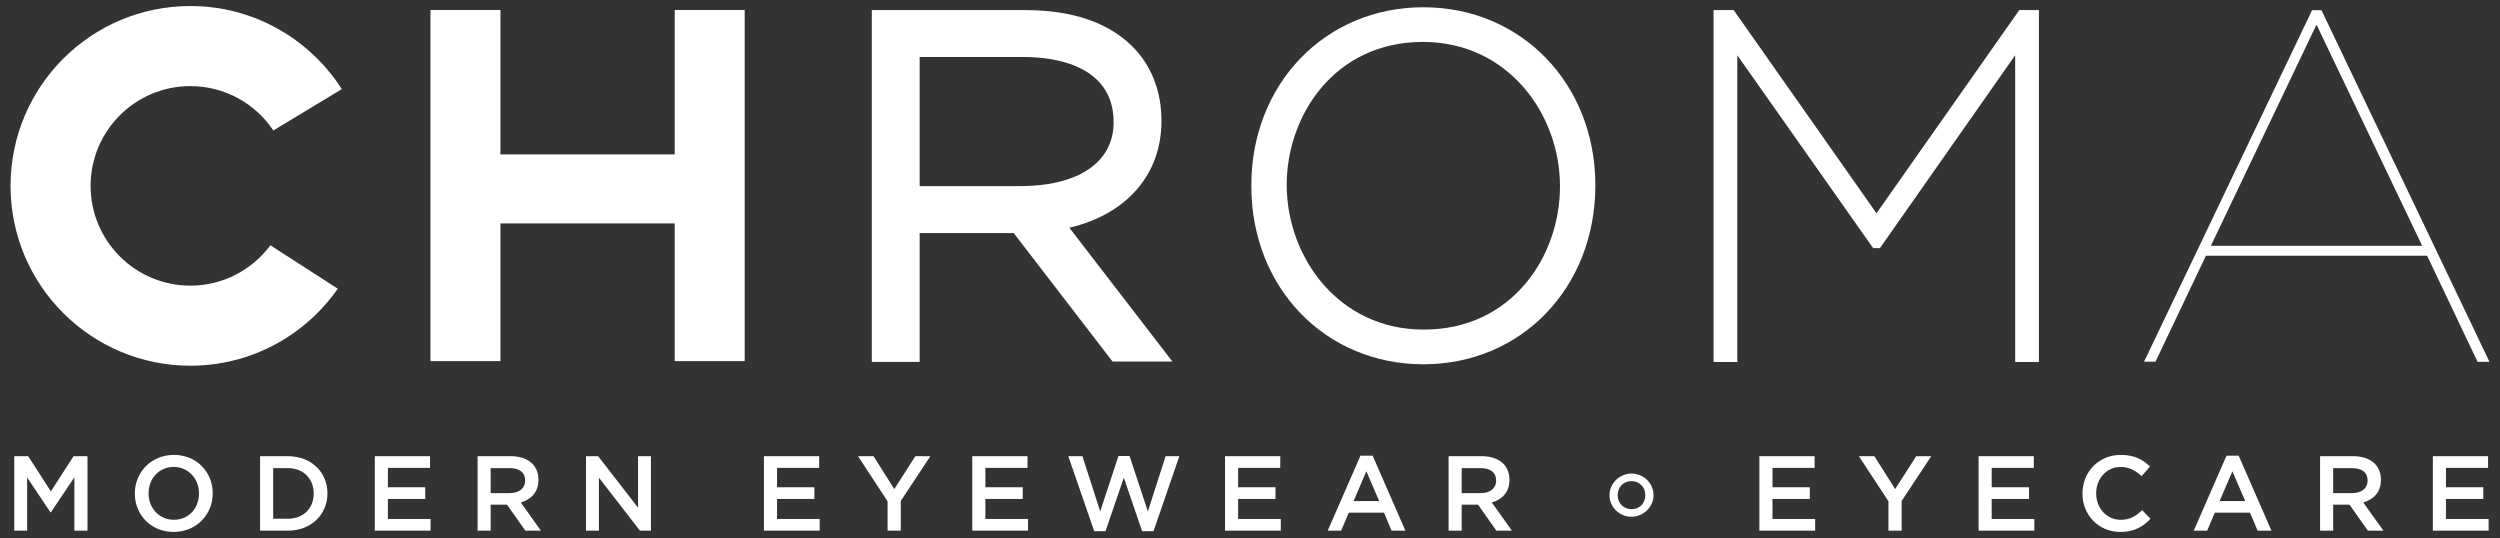 <?xml version="1.0" encoding="utf-8"?>
<!-- Generator: Adobe Illustrator 25.4.1, SVG Export Plug-In . SVG Version: 6.00 Build 0)  -->
<svg version="1.1" id="Layer_1" xmlns="http://www.w3.org/2000/svg" xmlns:xlink="http://www.w3.org/1999/xlink" x="0px" y="0px"
	 viewBox="0 0 474 102" style="enable-background:new 0 0 474 102;" xml:space="preserve">
<rect x="0" y="0" width="474" height="102" fill="#333333" stroke="none"/>
<style type="text/css">
	.st0{fill:#FFFFFF;}
</style>
<g>
	<path class="st0" d="M220.214,22.917c0-5.622-1.899-10.494-5.493-14.087
		c-4.589-4.591-11.456-6.918-20.408-6.918h-29.017v66.71h9.071V44.189h17.828l18.747,24.363h11.349
		l-19.533-25.365C213.707,40.571,220.214,33.044,220.214,22.917z M174.367,10.806h19.767
		c5.114,0,17.008,1.206,17.008,12.379c0,7.583-6.657,12.11-17.809,12.11H174.367V10.806z"/>
	<path class="st0" d="M269.866,1.377c-18.593,0-32.613,14.512-32.613,33.757v0.176
		c0,19.245,14.021,33.756,32.613,33.756c18.594,0,32.614-14.511,32.614-33.931
		C302.48,15.889,288.459,1.377,269.866,1.377z M269.951,62.492c-16.27,0-25.991-13.866-25.991-27.442
		c0-13.137,9.049-27.1,25.819-27.1c16.27,0,25.991,13.866,25.991,27.271v0.171
		C295.77,48.529,286.721,62.492,269.951,62.492z"/>
	<polygon class="st0" points="382.862,1.905 355.782,40.437 328.767,1.997 328.702,1.905 324.893,1.905 
		324.893,68.631 329.393,68.631 329.393,10.478 355.148,47.044 356.434,47.044 382.077,10.479 
		382.077,68.631 386.579,68.631 386.579,1.905 	"/>
	<path class="st0" d="M440.151,1.937h-1.786l-31.849,66.633h2.165l9.561-20.084h41.94l9.561,20.106H472
		L440.151,1.937z M419.18,46.605L439.211,4.665l20.031,41.94H419.18z"/>
	<path class="st0" d="M36.096,54.158c-10.447,0-18.917-8.469-18.917-18.917s8.469-18.917,18.917-18.917
		c6.56,0,12.338,3.342,15.731,8.414l12.979-7.842c-6.059-9.463-16.64-15.752-28.71-15.752
		C17.265,1.144,2,16.41,2,35.241s15.265,34.096,34.096,34.096c11.575,0,21.786-5.781,27.95-14.6
		l-12.779-8.231C47.819,51.142,42.317,54.158,36.096,54.158z"/>
	<path class="st0" d="M2.707,86.493h2.643l4.296,6.678l4.296-6.678h2.643v14.12h-2.481V90.486
		l-4.459,6.657H9.566l-4.418-6.617v10.086H2.707V86.493z"/>
	<path class="st0" d="M25.566,93.592v-0.039c0-3.975,3.067-7.304,7.404-7.304s7.363,3.288,7.363,7.263
		v0.041c0,3.973-3.067,7.302-7.404,7.302S25.566,97.568,25.566,93.592z M37.73,93.592v-0.039
		c0-2.745-1.997-5.024-4.801-5.024c-2.803,0-4.76,2.24-4.76,4.983v0.041
		c0,2.743,1.997,5.001,4.801,5.001C35.773,98.555,37.73,96.336,37.73,93.592z"/>
	<path class="st0" d="M49.312,86.493h5.265c4.438,0,7.505,3.045,7.505,7.02v0.041
		c0,3.973-3.067,7.059-7.505,7.059h-5.265V86.493z M51.793,88.752v9.601h2.784
		c2.966,0,4.902-1.997,4.902-4.76v-0.039c0-2.764-1.937-4.801-4.902-4.801H51.793z"/>
	<path class="st0" d="M71.062,86.493h10.47v2.219h-7.989v3.671h7.082v2.219h-7.082v3.792h8.09v2.219
		H71.062V86.493z"/>
	<path class="st0" d="M90.551,86.493h6.294c1.776,0,3.168,0.524,4.075,1.411
		c0.747,0.767,1.17,1.815,1.17,3.047v0.039c0,2.321-1.392,3.712-3.349,4.277l3.813,5.346H99.609
		l-3.469-4.922h-3.107v4.922h-2.481V86.493z M96.664,93.493c1.776,0,2.905-0.928,2.905-2.36v-0.041
		c0-1.513-1.09-2.339-2.926-2.339h-3.611v4.74H96.664z"/>
	<path class="st0" d="M111.11,86.493h2.3l7.565,9.764v-9.764h2.441v14.12h-2.078l-7.786-10.045v10.045
		h-2.441V86.493z"/>
	<path class="st0" d="M144.843,86.493h10.47v2.219h-7.989v3.671h7.082v2.219h-7.082v3.792h8.09v2.219
		h-10.571V86.493z"/>
	<path class="st0" d="M168.286,95.045l-5.608-8.552h2.945l3.933,6.233l3.995-6.233h2.844l-5.608,8.493
		v5.627h-2.502V95.045z"/>
	<path class="st0" d="M184.346,86.493h10.47v2.219h-7.989v3.671h7.082v2.219h-7.082v3.792h8.09v2.219
		h-10.571V86.493z"/>
	<path class="st0" d="M202.545,86.493h2.683l3.369,10.469l3.469-10.51h2.098l3.47,10.51l3.368-10.469
		h2.603l-4.902,14.222h-2.159l-3.469-10.147l-3.469,10.147h-2.139L202.545,86.493z"/>
	<path class="st0" d="M232.268,86.493h10.469v2.219h-7.988v3.671h7.081v2.219h-7.081v3.792h8.09v2.219
		h-10.571V86.493z"/>
	<path class="st0" d="M257.949,86.391h2.301l6.213,14.222h-2.623l-1.432-3.408h-6.678l-1.452,3.408h-2.541
		L257.949,86.391z M261.5,95.006l-2.441-5.65l-2.421,5.65H261.5z"/>
	<path class="st0" d="M274.653,86.493h6.294c1.774,0,3.168,0.524,4.075,1.411
		c0.747,0.767,1.171,1.815,1.171,3.047v0.039c0,2.321-1.393,3.712-3.349,4.277l3.812,5.346h-2.945
		l-3.469-4.922h-3.106v4.922h-2.482V86.493z M280.766,93.493c1.774,0,2.904-0.928,2.904-2.36v-0.041
		c0-1.513-1.089-2.339-2.925-2.339h-3.61v4.74H280.766z"/>
	<path class="st0" d="M305.157,93.884c0-2.26,1.936-4.096,4.196-4.096s4.157,1.836,4.157,4.096
		c0,2.258-1.938,4.094-4.198,4.094C307.054,97.978,305.157,96.142,305.157,93.884z M311.955,93.884
		c0-1.493-1.089-2.664-2.643-2.664c-1.532,0-2.603,1.171-2.603,2.664c0,1.491,1.11,2.662,2.643,2.662
		C310.907,96.546,311.955,95.375,311.955,93.884z"/>
	<path class="st0" d="M333.58,86.493h10.469v2.219h-7.987v3.671h7.08v2.219h-7.08v3.792h8.089v2.219
		h-10.571V86.493z"/>
	<path class="st0" d="M358.053,95.045l-5.609-8.552h2.945l3.934,6.233l3.994-6.233h2.845l-5.609,8.493
		v5.627h-2.501V95.045z"/>
	<path class="st0" d="M375.141,86.493h10.469v2.219h-7.987v3.671h7.08v2.219h-7.08v3.792h8.089v2.219
		h-10.571V86.493z"/>
	<path class="st0" d="M394.834,93.592v-0.039c0-4.016,3.004-7.304,7.281-7.304
		c2.603,0,4.175,0.908,5.527,2.199l-1.593,1.836c-1.13-1.048-2.341-1.754-3.955-1.754
		c-2.682,0-4.661,2.219-4.661,4.983v0.041c0,2.764,1.958,5.001,4.661,5.001
		c1.736,0,2.845-0.685,4.055-1.815l1.595,1.613c-1.473,1.534-3.088,2.503-5.729,2.503
		C397.899,100.856,394.834,97.647,394.834,93.592z"/>
	<path class="st0" d="M422.15,86.391h2.301l6.213,14.222h-2.623l-1.432-3.408h-6.678l-1.452,3.408h-2.541
		L422.15,86.391z M425.701,95.006l-2.441-5.65l-2.421,5.65H425.701z"/>
	<path class="st0" d="M439.885,86.493h6.294c1.774,0,3.168,0.524,4.075,1.411
		c0.746,0.767,1.171,1.815,1.171,3.047v0.039c0,2.321-1.393,3.712-3.349,4.277l3.812,5.346h-2.945
		l-3.469-4.922h-3.106v4.922h-2.482V86.493z M445.997,93.493c1.774,0,2.904-0.928,2.904-2.36v-0.041
		c0-1.513-1.089-2.339-2.925-2.339h-3.61v4.74H445.997z"/>
	<path class="st0" d="M461.27,86.493h10.469v2.219h-7.987v3.671h7.08v2.219h-7.08v3.792h8.089v2.219
		h-10.571V86.493z"/>
	<polygon class="st0" points="127.927,1.894 127.927,29.276 112.366,29.276 112.019,29.276 94.882,29.276 
		94.882,1.894 81.617,1.894 81.617,68.466 94.882,68.466 94.882,42.361 112.019,42.361 112.366,42.361 
		127.927,42.361 127.927,68.466 141.192,68.466 141.192,1.894 	"/>
</g>
<g>
</g>
<g>
</g>
<g>
</g>
<g>
</g>
<g>
</g>
<g>
</g>
<g>
</g>
<g>
</g>
<g>
</g>
<g>
</g>
<g>
</g>
<g>
</g>
<g>
</g>
<g>
</g>
<g>
</g>
</svg>
